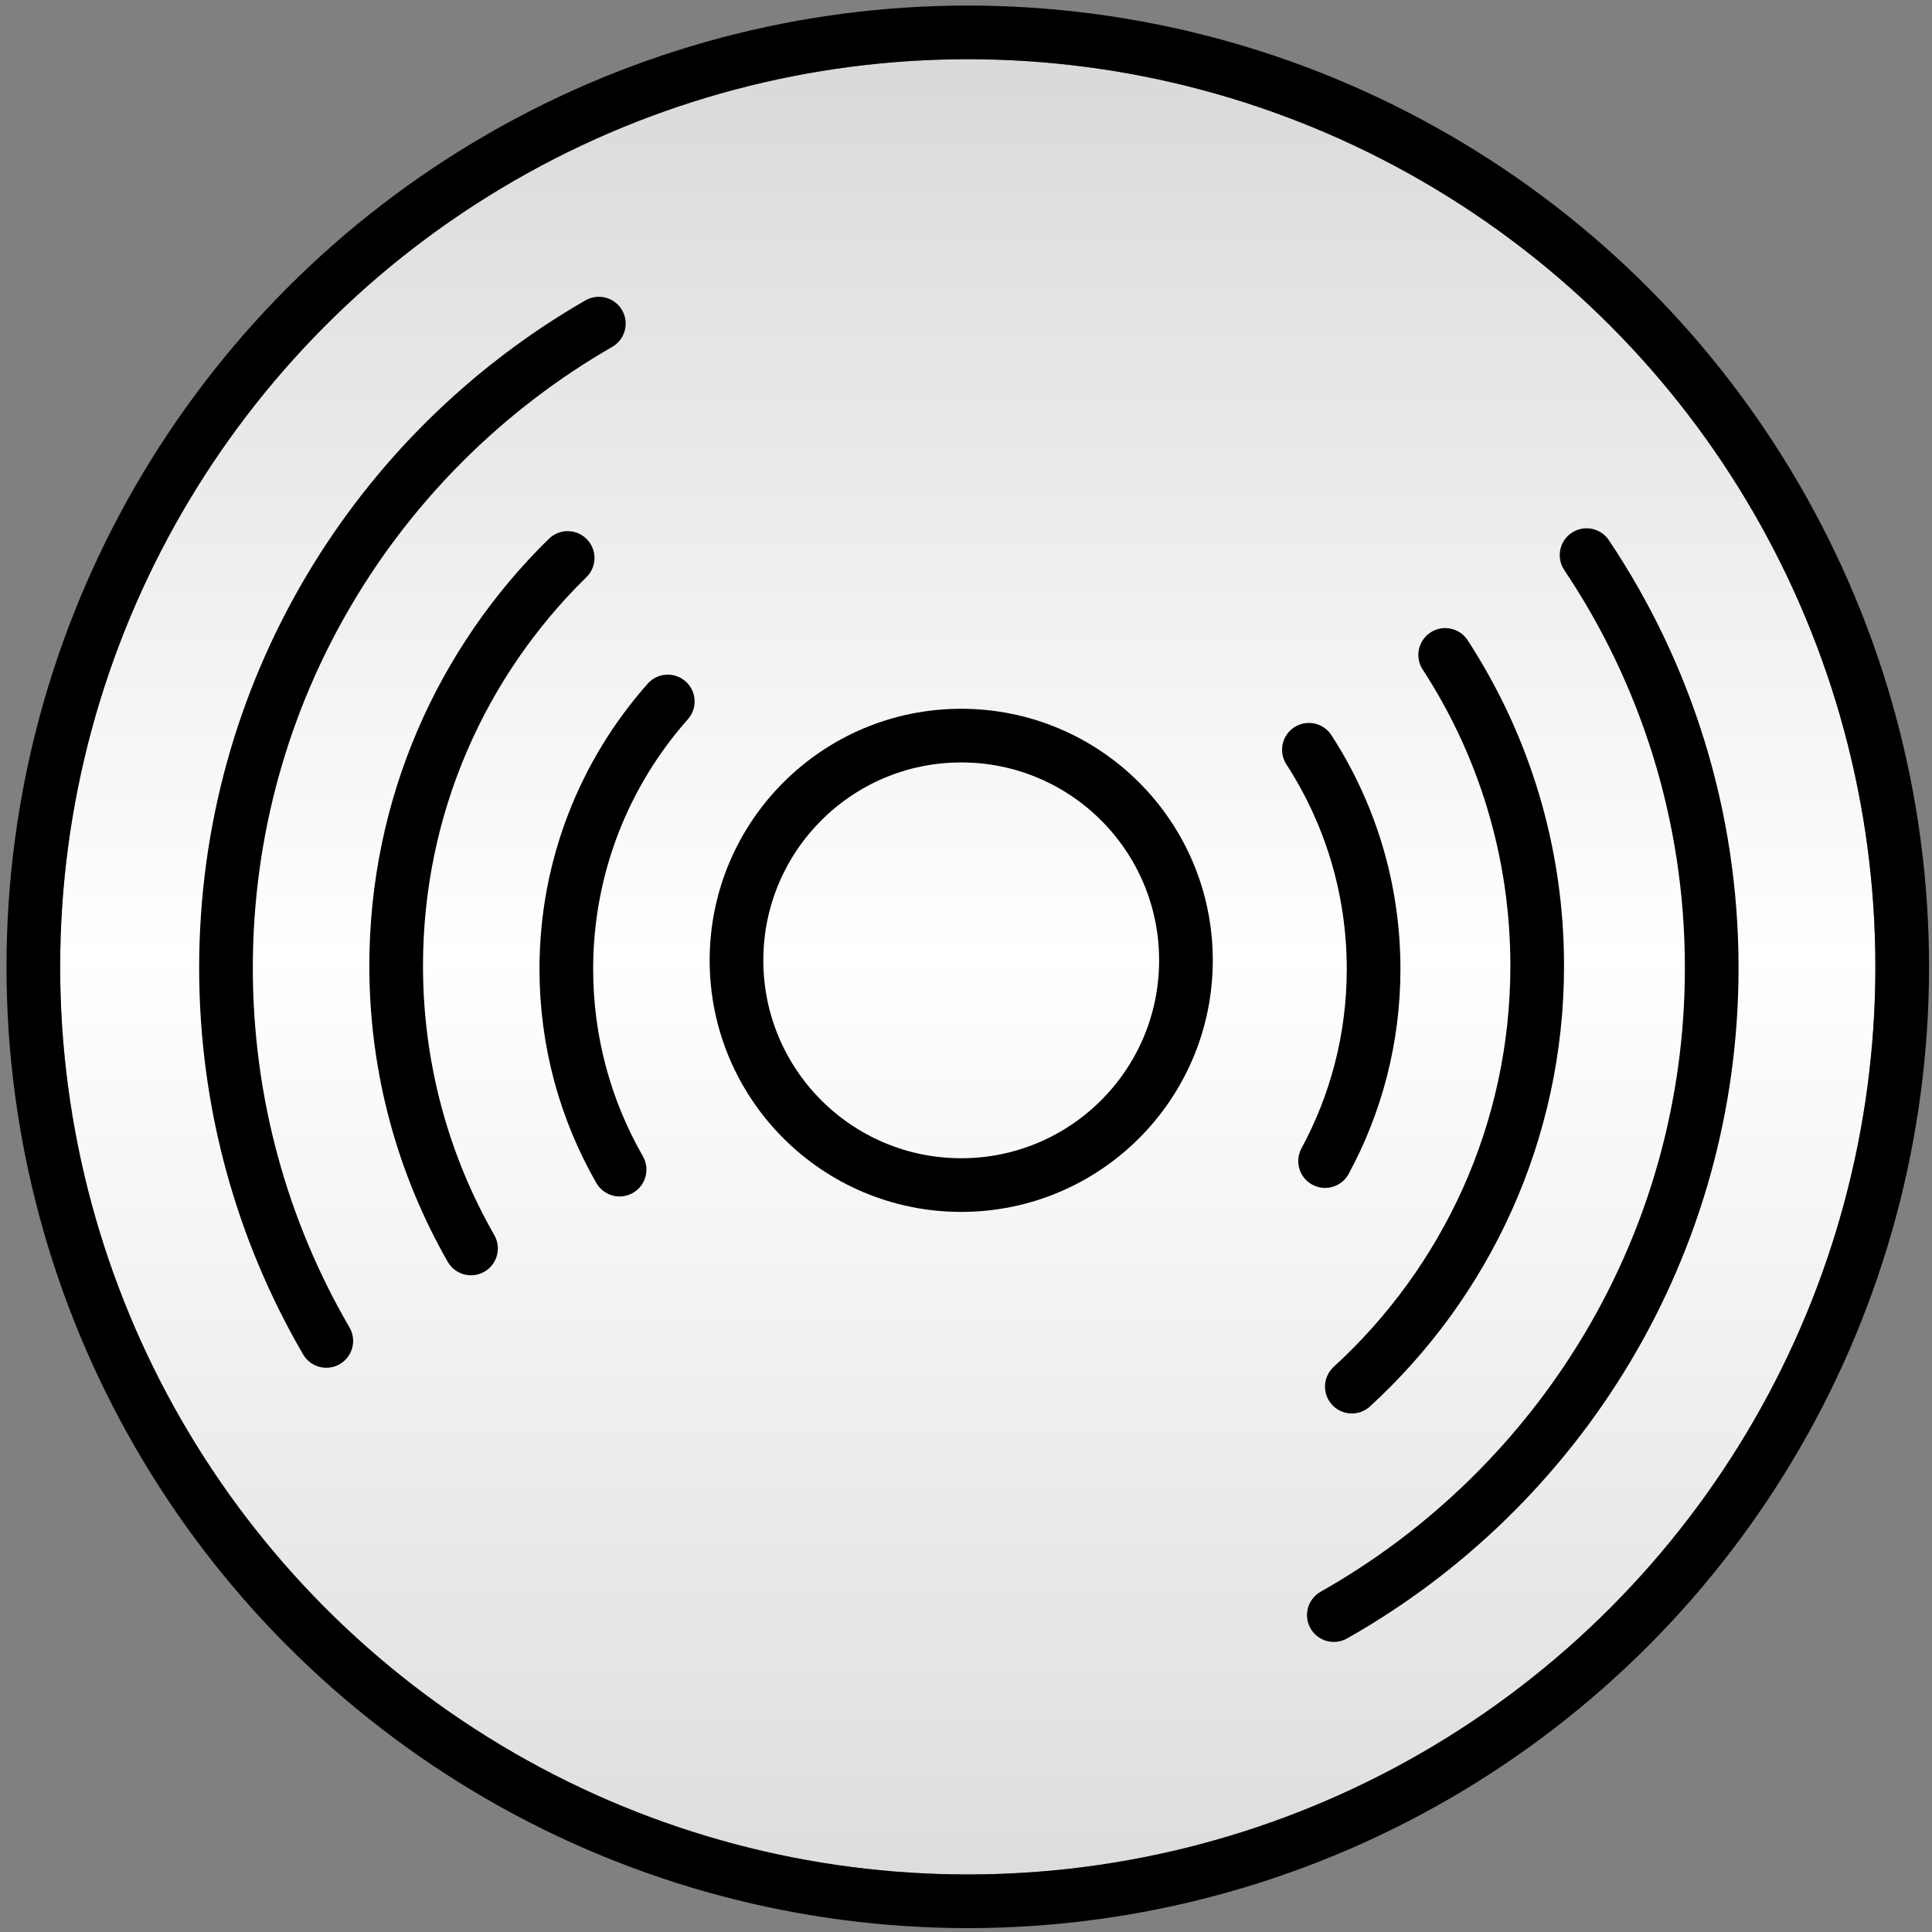 <svg width="72" height="72" viewBox="0 0 72 72" fill="none" xmlns="http://www.w3.org/2000/svg">
<rect x="0" y="0" width="72" height="72" fill="#808080" stroke="none"/>
<circle cx="36.066" cy="36.031" r="33.824" fill="url(#paint0_linear_1152_4896)"/>
<circle cx="36.066" cy="36.031" r="34.824" stroke="black" stroke-width="2" stroke-linecap="round"/>
<path d="M12.16 49.972C9.783 45.887 8.422 41.138 8.422 36.071C8.422 25.802 14.013 16.839 22.317 12.06M59.127 20.688C62.073 25.087 63.791 30.379 63.791 36.071C63.791 46.418 58.116 55.438 49.708 60.19" stroke="black" stroke-width="2" stroke-linecap="round"/>
<path d="M21.155 20.794C17.211 24.654 14.764 30.036 14.764 35.991C14.764 39.824 15.778 43.42 17.553 46.526M50.379 51.676C54.625 47.789 57.287 42.201 57.287 35.991C57.287 31.718 56.027 27.74 53.858 24.407" stroke="black" stroke-width="2" stroke-linecap="round"/>
<path d="M24.886 26.142C22.534 28.796 21.105 32.288 21.105 36.114C21.105 38.834 21.828 41.386 23.091 43.588M49.382 43.27C50.535 41.142 51.19 38.704 51.19 36.114C51.19 33.101 50.304 30.295 48.779 27.942" stroke="black" stroke-width="2" stroke-linecap="round"/>
<circle cx="35.822" cy="35.789" r="8.375" stroke="black" stroke-width="2" stroke-linecap="round"/>
<defs>
<linearGradient id="paint0_linear_1152_4896" x1="36.066" y1="2.207" x2="36.066" y2="69.854" gradientUnits="userSpaceOnUse">
<stop stop-color="#D9D9D9"/>
<stop offset="0.495" stop-color="white"/>
<stop offset="1" stop-color="#DDDDDD"/>
</linearGradient>
</defs>
</svg>
